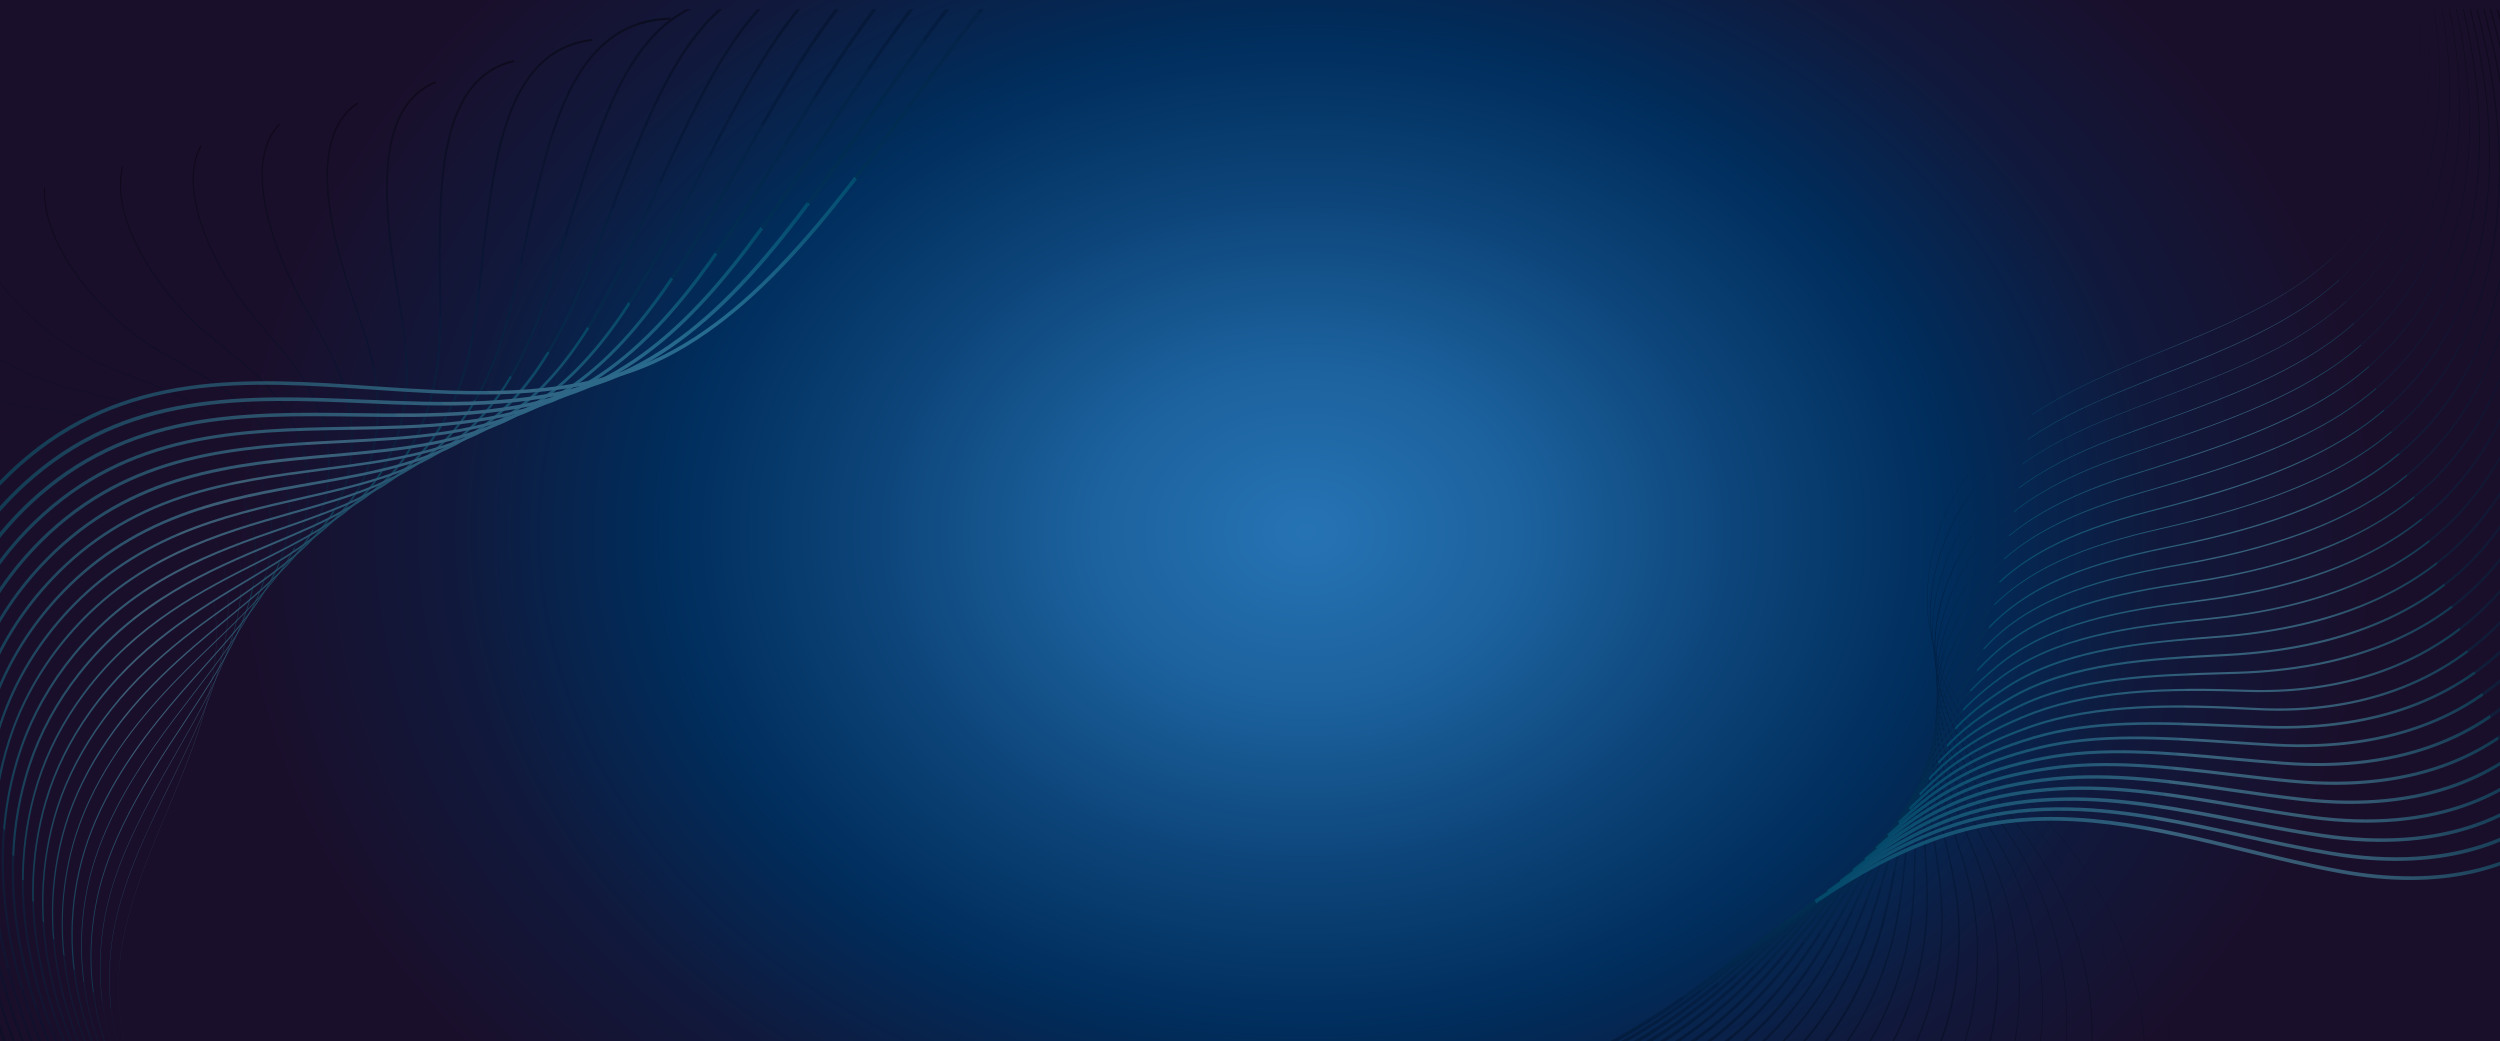 <svg viewBox="0 0 2000 833" version="1.1" xmlns:xlink="http://www.w3.org/1999/xlink" xmlns="http://www.w3.org/2000/svg">
  
  <defs>
    <style>
      .st0 {
        fill: none;
      }

      .st1 {
        fill: url(#linear-gradient2);
      }

      .st2 {
        fill: url(#linear-gradient1);
      }

      .st3 {
        fill: url(#linear-gradient9);
      }

      .st4 {
        fill: url(#linear-gradient3);
      }

      .st5 {
        fill: url(#linear-gradient6);
      }

      .st6 {
        fill: url(#linear-gradient8);
      }

      .st7 {
        fill: url(#linear-gradient7);
      }

      .st8 {
        fill: url(#linear-gradient5);
      }

      .st9 {
        fill: url(#linear-gradient4);
      }

      .st10 {
        fill: url(#linear-gradient31);
      }

      .st11 {
        fill: url(#linear-gradient30);
      }

      .st12 {
        fill: url(#linear-gradient38);
      }

      .st13 {
        fill: url(#linear-gradient32);
      }

      .st14 {
        fill: url(#linear-gradient39);
      }

      .st15 {
        fill: url(#linear-gradient34);
      }

      .st16 {
        fill: url(#linear-gradient37);
      }

      .st17 {
        fill: url(#linear-gradient35);
      }

      .st18 {
        fill: url(#linear-gradient33);
      }

      .st19 {
        fill: url(#linear-gradient36);
      }

      .st20 {
        fill: url(#linear-gradient40);
      }

      .st21 {
        fill: url(#linear-gradient41);
      }

      .st22 {
        fill: url(#linear-gradient42);
      }

      .st23 {
        fill: url(#linear-gradient46);
      }

      .st24 {
        fill: url(#linear-gradient48);
      }

      .st25 {
        fill: url(#linear-gradient43);
      }

      .st26 {
        fill: url(#linear-gradient44);
      }

      .st27 {
        fill: url(#linear-gradient47);
      }

      .st28 {
        fill: url(#linear-gradient45);
      }

      .st29 {
        fill: url(#linear-gradient49);
      }

      .st30 {
        fill: url(#linear-gradient50);
      }

      .st31 {
        fill: url(#linear-gradient28);
      }

      .st32 {
        fill: url(#linear-gradient29);
      }

      .st33 {
        fill: url(#linear-gradient18);
      }

      .st34 {
        fill: url(#linear-gradient13);
      }

      .st35 {
        fill: url(#linear-gradient12);
      }

      .st36 {
        fill: url(#linear-gradient15);
      }

      .st37 {
        fill: url(#linear-gradient16);
      }

      .st38 {
        fill: url(#linear-gradient11);
      }

      .st39 {
        fill: url(#linear-gradient10);
      }

      .st40 {
        fill: url(#linear-gradient17);
      }

      .st41 {
        fill: url(#linear-gradient14);
      }

      .st42 {
        fill: url(#linear-gradient19);
      }

      .st43 {
        fill: url(#linear-gradient23);
      }

      .st44 {
        fill: url(#linear-gradient22);
      }

      .st45 {
        fill: url(#linear-gradient24);
      }

      .st46 {
        fill: url(#linear-gradient25);
      }

      .st47 {
        fill: url(#linear-gradient21);
      }

      .st48 {
        fill: url(#linear-gradient20);
      }

      .st49 {
        fill: url(#linear-gradient27);
      }

      .st50 {
        fill: url(#linear-gradient26);
      }

      .st51 {
        fill: url(#radial-gradient);
      }

      .st52 {
        fill: url(#linear-gradient);
      }

      .st53 {
        isolation: isolate;
      }

      .st54 {
        mix-blend-mode: screen;
      }

      .st55 {
        opacity: .4;
      }

      .st56 {
        clip-path: url(#clippath);
      }
    </style>
    <radialGradient gradientUnits="userSpaceOnUse" gradientTransform="translate(93.8 237.4) scale(.9 .7)" r="951.2" fy="268.5" fx="1056.8" cy="268.5" cx="1056.8" id="radial-gradient">
      <stop stop-color="#2a7abc" offset="0"></stop>
      <stop stop-color="#2673b4" offset="0"></stop>
      <stop stop-color="#1c629e" offset=".2"></stop>
      <stop stop-color="#0d457a" offset=".4"></stop>
      <stop stop-color="#002d5c" offset=".6"></stop>
      <stop stop-color="#10193c" offset=".8"></stop>
      <stop stop-color="#1a0f2b" offset="1"></stop>
    </radialGradient>
    <clipPath id="clippath">
      <rect height="830.1" width="2050.9" y="7.3" x="-25.5" class="st0"></rect>
    </clipPath>
    <linearGradient gradientUnits="userSpaceOnUse" y2="234.8" x2="65.5" y1="1058.3" x1="65.5" id="linear-gradient">
      <stop stop-color="#000" offset="0"></stop>
      <stop stop-color="#011533" offset=".2"></stop>
      <stop stop-color="#011d3a" offset=".2"></stop>
      <stop stop-color="#01364f" offset=".3"></stop>
      <stop stop-color="#015d71" offset=".3"></stop>
      <stop stop-color="#027989" offset=".3"></stop>
      <stop stop-color="#5dc9de" offset=".5"></stop>
      <stop stop-color="#71d2e4" offset=".5"></stop>
      <stop stop-color="#5dc9de" offset=".6"></stop>
      <stop stop-color="#027989" offset=".7"></stop>
      <stop stop-color="#015d71" offset=".7"></stop>
      <stop stop-color="#01364f" offset=".7"></stop>
      <stop stop-color="#011d3a" offset=".8"></stop>
      <stop stop-color="#011533" offset=".8"></stop>
      <stop stop-color="#000" offset="1"></stop>
    </linearGradient>
    <linearGradient xlink:href="#linear-gradient" y2="229.3" x2="105.2" y1="1053.8" x1="75.7" id="linear-gradient1"></linearGradient>
    <linearGradient xlink:href="#linear-gradient" y2="222.2" x2="145" y1="1051" x1="85.7" id="linear-gradient2"></linearGradient>
    <linearGradient xlink:href="#linear-gradient" y2="213.5" x2="185.2" y1="1049.7" x1="95.3" id="linear-gradient3"></linearGradient>
    <linearGradient xlink:href="#linear-gradient" y2="203.5" x2="226" y1="1049.9" x1="104.3" id="linear-gradient4"></linearGradient>
    <linearGradient xlink:href="#linear-gradient" y2="192.1" x2="267.6" y1="1051.4" x1="112.6" id="linear-gradient5"></linearGradient>
    <linearGradient xlink:href="#linear-gradient" y2="179.4" x2="310.1" y1="1054.1" x1="119.9" id="linear-gradient6"></linearGradient>
    <linearGradient xlink:href="#linear-gradient" y2="165.4" x2="353.1" y1="1057.8" x1="125.3" id="linear-gradient7"></linearGradient>
    <linearGradient xlink:href="#linear-gradient" y2="148.4" x2="390.9" y1="1060.4" x1="123.1" id="linear-gradient8"></linearGradient>
    <linearGradient xlink:href="#linear-gradient" y2="125.6" x2="416.4" y1="1058.7" x1="105.9" id="linear-gradient9"></linearGradient>
    <linearGradient xlink:href="#linear-gradient" y2="101" x2="444.8" y1="1056.4" x1="88.4" id="linear-gradient10"></linearGradient>
    <linearGradient xlink:href="#linear-gradient" y2="75" x2="476.2" y1="1053.5" x1="70.9" id="linear-gradient11"></linearGradient>
    <linearGradient xlink:href="#linear-gradient" y2="48" x2="510.9" y1="1049.9" x1="53.3" id="linear-gradient12"></linearGradient>
    <linearGradient xlink:href="#linear-gradient" y2="20.3" x2="549" y1="1045.6" x1="35.8" id="linear-gradient13"></linearGradient>
    <linearGradient xlink:href="#linear-gradient" y2="-7.6" x2="590.6" y1="1040.6" x1="18.3" id="linear-gradient14"></linearGradient>
    <linearGradient xlink:href="#linear-gradient" y2="-35.4" x2="635.9" y1="1034.9" x1=".9" id="linear-gradient15"></linearGradient>
    <linearGradient xlink:href="#linear-gradient" y2="-62.5" x2="684.8" y1="1028.3" x1="-16.3" id="linear-gradient16"></linearGradient>
    <linearGradient xlink:href="#linear-gradient" y2="-88.6" x2="737.3" y1="1021.1" x1="-33.2" id="linear-gradient17"></linearGradient>
    <linearGradient xlink:href="#linear-gradient" y2="-113.2" x2="793.4" y1="1013" x1="-49.7" id="linear-gradient18"></linearGradient>
    <linearGradient xlink:href="#linear-gradient" y2="-135.9" x2="852.9" y1="1004.2" x1="-65.8" id="linear-gradient19"></linearGradient>
    <linearGradient xlink:href="#linear-gradient" y2="-156.3" x2="915.8" y1="994.7" x1="-81.5" id="linear-gradient20"></linearGradient>
    <linearGradient xlink:href="#linear-gradient" y2="-174" x2="981.8" y1="984.3" x1="-96.6" id="linear-gradient21"></linearGradient>
    <linearGradient xlink:href="#linear-gradient" y2="-188.5" x2="1050.8" y1="973.3" x1="-111" id="linear-gradient22"></linearGradient>
    <linearGradient xlink:href="#linear-gradient" y2="165.2" x2="2076" y1="503.3" x1="1490.4" id="linear-gradient23"></linearGradient>
    <linearGradient xlink:href="#linear-gradient" y2="163.4" x2="2078.4" y1="512.8" x1="1473.1" id="linear-gradient24"></linearGradient>
    <linearGradient xlink:href="#linear-gradient" y2="161.4" x2="2081" y1="522.3" x1="1455.9" id="linear-gradient25"></linearGradient>
    <linearGradient xlink:href="#linear-gradient" y2="159.4" x2="2083.7" y1="531.8" x1="1438.6" id="linear-gradient26"></linearGradient>
    <linearGradient xlink:href="#linear-gradient" y2="157.3" x2="2086.5" y1="541.3" x1="1421.3" id="linear-gradient27"></linearGradient>
    <linearGradient xlink:href="#linear-gradient" y2="155.2" x2="2089.3" y1="550.8" x1="1404.1" id="linear-gradient28"></linearGradient>
    <linearGradient xlink:href="#linear-gradient" y2="153.1" x2="2092.1" y1="560.3" x1="1386.8" id="linear-gradient29"></linearGradient>
    <linearGradient xlink:href="#linear-gradient" y2="151" x2="2094.9" y1="569.7" x1="1369.6" id="linear-gradient30"></linearGradient>
    <linearGradient xlink:href="#linear-gradient" y2="148.9" x2="2097.8" y1="579.2" x1="1352.4" id="linear-gradient31"></linearGradient>
    <linearGradient xlink:href="#linear-gradient" y2="146.8" x2="2100.6" y1="588.7" x1="1335.2" id="linear-gradient32"></linearGradient>
    <linearGradient xlink:href="#linear-gradient" y2="144.7" x2="2103.4" y1="598.1" x1="1318" id="linear-gradient33"></linearGradient>
    <linearGradient xlink:href="#linear-gradient" y2="142.7" x2="2106.3" y1="607.8" x1="1300.8" id="linear-gradient34"></linearGradient>
    <linearGradient xlink:href="#linear-gradient" y2="141.2" x2="2109.4" y1="617.9" x1="1283.8" id="linear-gradient35"></linearGradient>
    <linearGradient xlink:href="#linear-gradient" y2="140" x2="2112.8" y1="628.3" x1="1267" id="linear-gradient36"></linearGradient>
    <linearGradient xlink:href="#linear-gradient" y2="139.2" x2="2116.3" y1="639.1" x1="1250.4" id="linear-gradient37"></linearGradient>
    <linearGradient xlink:href="#linear-gradient" y2="138.6" x2="2120" y1="650.2" x1="1233.9" id="linear-gradient38"></linearGradient>
    <linearGradient xlink:href="#linear-gradient" y2="138.4" x2="2123.9" y1="661.6" x1="1217.7" id="linear-gradient39"></linearGradient>
    <linearGradient xlink:href="#linear-gradient" y2="138.4" x2="2128" y1="673.3" x1="1201.6" id="linear-gradient40"></linearGradient>
    <linearGradient xlink:href="#linear-gradient" y2="146" x2="2136.4" y1="692.5" x1="1189.9" id="linear-gradient41"></linearGradient>
    <linearGradient xlink:href="#linear-gradient" y2="157.7" x2="2147.1" y1="715.8" x1="1180.5" id="linear-gradient42"></linearGradient>
    <linearGradient xlink:href="#linear-gradient" y2="169.7" x2="2158.1" y1="739.4" x1="1171.3" id="linear-gradient43"></linearGradient>
    <linearGradient xlink:href="#linear-gradient" y2="181.7" x2="2169.1" y1="763" x1="1162.2" id="linear-gradient44"></linearGradient>
    <linearGradient xlink:href="#linear-gradient" y2="193.7" x2="2180" y1="786.6" x1="1153" id="linear-gradient45"></linearGradient>
    <linearGradient xlink:href="#linear-gradient" y2="205.7" x2="2191" y1="810.3" x1="1143.8" id="linear-gradient46"></linearGradient>
    <linearGradient xlink:href="#linear-gradient" y2="217.7" x2="2201.9" y1="833.9" x1="1134.7" id="linear-gradient47"></linearGradient>
    <linearGradient xlink:href="#linear-gradient" y2="229.8" x2="2212.9" y1="857.6" x1="1125.5" id="linear-gradient48"></linearGradient>
    <linearGradient xlink:href="#linear-gradient" y2="241.8" x2="2223.9" y1="881.2" x1="1116.4" id="linear-gradient49"></linearGradient>
    <linearGradient xlink:href="#linear-gradient" y2="253.8" x2="2234.8" y1="904.8" x1="1107.2" id="linear-gradient50"></linearGradient>
  </defs>
  <g class="st53">
    <g id="Layer_1">
      <rect height="848.4" width="2051" y="-1.9" x="-25.5" class="st51"></rect>
      <g class="st56">
        <g class="st55">
          <g class="st54">
            <path d="M408.6,1058.3c-18.3-4-36.6-8.7-54.4-14.1-19.4-5.8-38.3-12.5-56.2-19.7-40.7-16.4-76.2-35.8-105.5-57.7-33.8-25.2-59.2-53.7-75.6-84.6-9-17-15.3-34.9-18.8-53.3-3.7-19.5-4.4-40.1-2.1-61.2,2-17.9,6.7-37.3,14.3-59.6,6.8-19.9,15.3-40.1,23.5-59.6,14.9-35.6,30.3-72.3,36.5-108.8,3.3-19.6,3.7-37.6,1.3-54.9-1.3-9.4-3.5-18.7-6.6-27.6-3.2-9.4-7.4-18.7-12.5-27.8-5.4-9.5-11.5-18.1-18.1-25.7-6.3-7.2-13.4-13.7-21-19.3-14-10.3-29.9-17.7-48.8-22.8-15.7-4.3-33.9-6.9-55.4-8.1-19.2-1.1-39.4-.9-58.8-.7h-4.2c-.7,0-1.5,0-2.2,0-20.9,0-42.1-2.5-63-7.3-22-5.1-43-12.7-62.7-22.5-42.1-21.1-75.3-51.7-95.9-88.3h.1c20.6,36.5,53.7,67.1,95.8,88.2,19.6,9.9,40.7,17.4,62.7,22.5,21.7,5,43.6,7.5,65.2,7.3h4.2c19.5-.2,39.6-.4,58.8.7,21.5,1.2,39.7,3.8,55.4,8.1,18.9,5.1,34.9,12.6,48.8,22.9,7.6,5.6,14.6,12,21,19.3,6.7,7.6,12.8,16.2,18.2,25.7,5.1,9,9.3,18.4,12.5,27.8,3,9,5.3,18.3,6.6,27.6,2.4,17.3,2,35.3-1.3,54.9-6.1,36.5-21.5,73.2-36.5,108.8-8.2,19.5-16.7,39.7-23.5,59.6-7.6,22.3-12.3,41.7-14.3,59.6-2.4,21-1.7,41.6,2.1,61.1,3.5,18.4,9.9,36.3,18.8,53.3,16.3,30.9,41.8,59.3,75.6,84.6,73.2,54.6,166.8,80.7,216,91.5h0Z" class="st52"></path>
            <path d="M395.9,1065.3c-37.6-10.1-75.5-23.8-109.6-39.6-40.3-18.7-75.5-40.3-104.5-64.2-33.4-27.5-58.3-57.9-74.1-90.2-17.8-36.6-24-76.3-18.3-117.7,2.6-18.9,8.2-39.3,17.1-62.2,8.9-22.5,19.7-44.6,30.2-66,33.4-68,65-132.2,31.3-201.8-8.8-18.2-19.8-32.8-33.6-44.6-12.3-10.5-26.5-18.5-43.4-24.5-31.5-11.1-68.1-13.2-103.4-15.3l-4.6-.3c-39.4-2.4-80.4-14.9-115.4-35.4-37.7-22.1-66.3-51.7-82.6-85.6h.2c16.3,33.8,44.8,63.3,82.5,85.4,35,20.5,76,33.1,115.3,35.4l4.6.3c35.4,2.1,71.9,4.3,103.5,15.4,17,6,31.2,14,43.5,24.5,13.8,11.8,24.8,26.4,33.6,44.7,8.1,16.8,12.7,33.6,14,51.4,1.2,16-.3,32.4-4.5,50.3-7.9,33.3-23.9,65.8-40.8,100.3-10.5,21.4-21.4,43.5-30.2,66-8.9,22.9-14.5,43.2-17.1,62.1-5.6,41.4.5,81,18.3,117.6,15.7,32.3,40.6,62.7,74,90.1,29,23.8,64.1,45.4,104.4,64.1,34.1,15.8,72,29.5,109.6,39.6v.2Z" class="st2"></path>
            <path d="M383.1,1072.3c-37.1-11.9-74.7-27.5-108.6-45.4-40-21-74.8-44.8-103.5-70.6-33-29.8-57.4-62-72.5-95.8-17.1-38.3-22.4-79-15.8-121,3.2-20,9.5-40.7,19.4-63.3,11.5-26.3,25.6-51.1,39.3-75,17.9-31.3,34.7-60.8,44-90.8,10.5-33.7,9.9-63.1-1.8-92.6-7-17.7-16.2-32.1-28-44.1-10.5-10.7-23-19.2-38-26-27.9-12.7-60.8-17.3-92.5-21.8l-5.3-.7c-35.4-5.1-72-19.6-103-41.1-33.3-23-57.3-51.7-69.4-82.8h.4c12,31,35.9,59.5,69.2,82.5,31,21.4,67.5,36,102.8,41l5.3.7c31.8,4.5,64.7,9.2,92.6,21.9,15.1,6.8,27.5,15.4,38.1,26.1,11.9,12.1,21.1,26.5,28.1,44.3,11.7,29.6,12.3,59.1,1.8,92.8-9.3,30-26.2,59.6-44.1,90.9-13.7,23.9-27.8,48.7-39.3,75-9.9,22.6-16.2,43.3-19.3,63.2-6.6,41.9-1.4,82.5,15.7,120.8,15.1,33.8,39.5,66,72.4,95.7,28.6,25.8,63.4,49.5,103.4,70.6,33.9,17.8,71.5,33.5,108.6,45.4v.4Z" class="st1"></path>
            <path d="M370.3,1079.3c-36.7-13.6-73.9-31.3-107.6-51.2-39.7-23.4-74.2-49.3-102.4-77.1-32.6-32-56.5-66.2-71-101.5-16.4-40-20.9-81.8-13.2-124.3,3.7-20.8,10.8-41.8,21.6-64.4,14.5-30.3,32.3-57.2,49.6-83.3,18.6-28.1,36.2-54.6,46.8-81.6,11.8-30.1,13.5-56.8,5.1-84.2-5.2-17.1-12.5-31.3-22.4-43.6-8.8-10.9-19.5-19.9-32.5-27.5-24.3-14.2-53.4-21.3-81.6-28.3-2-.5-4-1-6-1.5-31.5-7.8-63.7-24.4-90.6-46.7-13.8-11.5-25.6-24-35-37.2-10-14-17.1-28.5-21-43h.5c3.9,14.3,11,28.7,20.9,42.7,9.4,13.1,21.1,25.6,35,37.1,26.8,22.3,58.9,38.9,90.4,46.6,2,.5,4,1,6,1.5,56.6,13.9,115.2,28.3,136.9,99.7,8.4,27.5,6.7,54.4-5.1,84.6-10.6,27-28.2,53.5-46.8,81.7-17.3,26-35.1,53-49.6,83.2-10.8,22.6-17.9,43.6-21.6,64.3-7.6,42.3-3.2,84,13.2,124,14.5,35.2,38.3,69.3,70.9,101.3,28.2,27.8,62.7,53.7,102.3,77,33.7,19.8,70.9,37.5,107.6,51.2l-.2.5Z" class="st4"></path>
            <path d="M357.6,1086.3c-36.3-15.4-73.2-35.2-106.6-57-39.4-25.7-73.5-53.8-101.4-83.6-32.2-34.3-55.5-70.3-69.4-107.1-15.8-41.7-19.4-84.6-10.7-127.5,4.3-21.2,12.3-43.3,23.9-65.6,17.9-34.3,39.9-63,61.2-90.7,38.6-50.2,71.8-93.5,60.4-149-14.1-68.3-65.1-87.6-114.5-106.3-2.3-.9-4.6-1.7-6.9-2.6-27.4-10.4-55.9-29.5-78.2-52.4-24.2-24.8-39.4-52.3-42.7-77.4h.6c3.3,24.9,18.4,52.3,42.5,77,22.2,22.8,50.6,41.8,78,52.2,2.3.9,4.6,1.7,6.9,2.6,49.5,18.7,100.6,38.1,114.8,106.7,11.5,55.8-21.8,99.2-60.5,149.5-21.3,27.7-43.3,56.3-61.1,90.6-11.6,22.2-19.6,44.2-23.9,65.4-8.6,42.8-5,85.6,10.7,127.2,13.9,36.6,37.2,72.6,69.3,106.9,27.9,29.7,61.9,57.8,101.3,83.5,33.5,21.8,70.3,41.5,106.5,57l-.2.6Z" class="st9"></path>
            <path d="M344.8,1093.3c-35.9-17.2-72.4-39-105.6-62.8-39.1-28.1-72.8-58.3-100.3-90-31.8-36.6-54.6-74.5-67.9-112.7-15.1-43.4-17.9-87.4-8.2-130.8,4.9-22,13.7-44.4,26.2-66.7,21.5-38.4,49.3-69.5,73.7-96.9,39.3-44,73.2-82.1,67.8-133.5-6.8-65.2-50.3-89.3-92.4-112.6-2.6-1.4-5.2-2.9-7.8-4.3-47.3-26.5-97.1-84.8-95.1-132.8h.8c-1.9,47.7,47.7,105.7,94.8,132.1,2.6,1.4,5.2,2.9,7.8,4.3,42.2,23.4,85.9,47.6,92.8,113.2,5.4,51.7-28.6,89.9-68,134.1-24.4,27.4-52.1,58.5-73.6,96.8-12.5,22.2-21.3,44.6-26.1,66.5-9.6,43.2-6.8,87.1,8.2,130.4,13.2,38.1,36,75.9,67.7,112.4,72.3,83.3,167.9,134.5,205.7,152.7l-.3.7Z" class="st8"></path>
            <path d="M332,1100.3c-37.5-20.1-132.5-76.6-203.9-165.1-31.3-38.9-53.7-78.7-66.3-118.3-14.4-45.1-16.3-90.2-5.7-134,5.5-22.7,15-45.5,28.5-67.8,25.4-42.3,58.1-73.9,87-101.7,20-19.2,38.8-37.4,52.4-56.5,15-21.1,22.1-41.1,22.1-63,0-27.6-7.2-51.1-22.4-72-13.4-18.4-31.1-32.6-48.2-46.3-2.8-2.2-5.6-4.5-8.4-6.8-20.3-16.5-40.3-40.3-53.5-63.7-19.5-34.8-19.4-58.3-15.9-72l.9.2c-3.5,13.5-3.6,36.8,15.8,71.3,13.1,23.3,33,47.1,53.2,63.5,2.8,2.3,5.6,4.5,8.4,6.8,17.2,13.7,34.9,27.9,48.4,46.4,15.2,21,22.6,44.7,22.5,72.5-.1,48.1-34.7,81.4-74.8,120.1-28.8,27.8-61.4,59.2-86.8,101.5-13.4,22.2-22.9,45-28.4,67.5-10.5,43.7-8.6,88.6,5.7,133.6,12.6,39.5,34.9,79.2,66.2,118,71.3,88.5,166.1,144.8,203.6,164.9l-.4.8Z" class="st5"></path>
            <path d="M319.3,1107.3c-37.2-22.1-131.4-83.7-201.8-177.4-30.9-41.2-52.7-82.9-64.8-123.9-13.7-46.8-14.8-92.9-3.3-137.3,6.1-23.3,16.4-46.5,30.7-68.9,29.5-46.1,67.3-77.3,100.7-104.8,40.6-33.5,75.7-62.5,80.8-106.9,3-25.9-.9-49.3-12-71.5-9.8-19.6-23.7-35.8-37.2-51.5-2.8-3.3-5.8-6.7-8.6-10-17.3-20.6-32.3-46-41.1-69.5-7.5-20-13.9-48.2-2.4-69.2l.9.5c-11.4,20.7-4.9,48.6,2.4,68.4,8.8,23.4,23.7,48.7,40.9,69.2,2.8,3.3,5.7,6.7,8.6,10,13.5,15.7,27.5,32,37.4,51.7,11.2,22.4,15.1,46,12.1,72.1-5.2,44.9-40.4,73.9-81.2,107.6-33.3,27.5-71,58.6-100.4,104.6-14.3,22.3-24.6,45.4-30.6,68.6-11.5,44.2-10.4,90.2,3.3,136.7,12,40.9,33.7,82.5,64.6,123.6,70.2,93.5,164.3,155,201.5,177.1l-.5.9Z" class="st7"></path>
            <path d="M306.5,1114.2c-34.8-22.8-70.3-50.5-102.6-80.3-38.1-35.1-70.8-72-97.1-109.4-30.5-43.5-51.8-87-63.2-129.5-13-48.4-13.3-95.7-.8-140.6,6.7-24,17.8-47.6,33-70,33.6-49.6,76.6-79.8,114.5-106.5,41.4-29.2,77.2-54.3,87-96,5.7-24.3,5-47.5-2.1-70.9-6.3-20.6-16.7-38.8-26.7-56.3-2.8-4.8-5.4-9.4-7.9-14-8.1-14.8-22.6-44.3-28.7-75.3-5.9-30-2.2-52.3,11.1-66.3l.8.8c-13,13.7-16.7,35.7-10.8,65.3,6.1,30.9,20.5,60.3,28.6,75,2.5,4.6,5.1,9.2,7.9,14,10,17.6,20.4,35.8,26.8,56.5,7.2,23.6,7.9,47,2.2,71.5-9.9,42.1-45.8,67.4-87.5,96.7-37.8,26.6-80.7,56.8-114.2,106.2-15.1,22.4-26.2,45.8-32.9,69.7-12.4,44.6-12.2,91.7.8,139.9,11.4,42.3,32.6,85.8,63,129.2,26.2,37.4,58.8,74.1,96.9,109.2,32.2,29.7,67.6,57.4,102.4,80.1l-.6,1Z" class="st6"></path>
            <path d="M293.7,1121.2c-34.5-24.6-69.6-54.4-101.5-86.1-37.8-37.5-70.1-76.5-96-115.9-30.1-45.8-50.8-91.2-61.6-135.1-12.4-50.1-11.8-98.5,1.6-143.8,7.3-24.7,19.2-48.6,35.3-71.2,37.7-52.8,85.8-81.5,128.2-106.8,42.4-25.3,79.1-47.2,93.3-86.4,8.2-22.7,10.6-45.7,7.2-70.1-3-21.6-9.9-41.5-16.5-60.8-2.2-6.3-4.3-12.3-6.2-18.4-10.1-31.6-15.6-58.9-16.3-81.2-.9-30.8,7.4-52.1,24.6-63.4l.7,1.1c-16.8,11-24.9,31.9-24,62.3.7,22.2,6.1,49.4,16.2,80.9,1.9,6,4,12,6.2,18.4,6.7,19.3,13.6,39.3,16.6,61,3.4,24.7,1,47.8-7.3,70.7-14.3,39.6-51.2,61.6-93.8,87.1-42.3,25.3-90.2,53.9-127.8,106.4-16,22.4-27.8,46.2-35.1,70.8-13.4,45.1-13.9,93.2-1.6,143.2,10.8,43.8,31.5,89.1,61.5,134.7,25.8,39.3,58,78.2,95.8,115.7,31.9,31.6,66.9,61.3,101.4,85.9l-.7,1Z" class="st3"></path>
            <path d="M280.9,1128.2c-34.2-26.5-68.9-58.3-100.5-91.9-37.5-39.9-69.4-81.1-94.9-122.3-29.6-48.1-49.8-95.4-60.1-140.7-11.7-51.8-10.3-101.3,4-147.1,7.9-25.3,20.6-49.7,37.6-72.3,41.8-55.7,94.9-82.4,141.7-106,43.7-22,81.4-41,99.8-78,10.6-21.4,15.9-44.1,16.1-69.6.2-22.5-3.4-44.2-6.9-65.1-1.3-7.8-2.5-15.2-3.6-22.7-3.9-27.4-7.3-59.3-3.8-87.1,1.9-14.8,5.7-27.2,11.3-36.9,6.4-11,15.4-19,26.7-23.5l.5,1.3c-11,4.5-19.8,12.2-26,22.9-5.5,9.5-9.3,21.7-11.1,36.3-3.5,27.7,0,59.3,3.8,86.7,1,7.4,2.3,14.8,3.6,22.7,3.5,21,7.1,42.8,6.9,65.4-.2,25.7-5.5,48.6-16.2,70.2-18.6,37.4-56.5,56.5-100.4,78.6-46.7,23.5-99.6,50.1-141.2,105.5-16.9,22.5-29.5,46.7-37.4,71.9-14.3,45.5-15.6,94.8-4,146.4,10.2,45.2,30.3,92.4,59.9,140.3,25.4,41.2,57.2,82.3,94.7,122.1,31.5,33.5,66.2,65.2,100.3,91.7l-.9,1.1Z" class="st39"></path>
            <path d="M268.1,1135.2c-33.9-28.5-68.3-62.2-99.5-97.7-37.2-42.3-68.8-85.7-93.8-128.8-29.2-50.4-48.9-99.6-58.5-146.4-11-53.5-8.8-104.1,6.4-150.4,8.6-26,22-50.7,39.9-73.4,45.8-58.3,103.8-82.7,154.9-104.2,45.2-19,84.2-35.4,106.6-70.5,12.9-20.2,21-42.9,24.7-69.4,3.3-23.5,2.8-46.9,2.4-69.6-.2-9.2-.4-17.8-.3-26.5.2-31.7,1.1-65,8.8-92.9,9-32.6,25.8-51.4,51.4-57.4l.4,1.5c-24.9,5.9-41.4,24.3-50.2,56.3-7.7,27.7-8.5,60.9-8.8,92.5,0,8.7.1,17.3.3,26.5.4,22.7.9,46.3-2.4,69.8-3.7,26.7-11.9,49.6-24.9,70-22.6,35.5-61.9,52-107.2,71.1-51,21.4-108.8,45.8-154.3,103.7-17.8,22.6-31.1,47.1-39.6,72.9-15.2,46-17.3,96.3-6.4,149.6,9.6,46.6,29.2,95.7,58.3,145.9,25,43,56.4,86.3,93.6,128.6,31.1,35.4,65.4,69.1,99.3,97.5l-1,1.2Z" class="st38"></path>
            <path d="M255.3,1142.2c-33.6-30.4-67.6-66.2-98.4-103.5-36.9-44.7-68.1-90.2-92.6-135.2-28.8-52.7-47.9-103.8-56.9-152-10.3-55.2-7.4-106.9,8.8-153.6,9.2-26.6,23.4-51.7,42.1-74.5,49.7-60.6,112.5-82.5,167.9-101.7,23.1-8,44.8-15.6,64.2-25.4,21.7-10.9,37.4-23.1,49.4-38.3,34.1-43.1,39.4-94.4,44.6-144.1,1.1-10.2,2.1-19.9,3.3-29.6,4-30.7,8.9-69,21.4-98.7,13.9-33.2,35.1-51.1,64.7-54.5l.2,1.6c-28.9,3.3-49.7,20.8-63.3,53.5-12.4,29.6-17.3,67.7-21.3,98.3-1.3,9.7-2.3,19.3-3.3,29.6-5.2,49.9-10.5,101.5-44.9,144.9-12.2,15.4-28.1,27.7-50,38.7-19.5,9.8-41.3,17.4-64.4,25.5-55.2,19.2-117.7,40.9-167.1,101.2-18.6,22.7-32.7,47.6-41.9,74-16.1,46.5-19.1,97.9-8.8,152.8,9,48,28.1,99,56.7,151.5,24.5,44.9,55.6,90.3,92.5,135,30.7,37.2,64.7,73,98.2,103.3l-1.1,1.2Z" class="st35"></path>
            <path d="M242.5,1149.1c-35.8-34.8-126-128.9-188.9-251-28.3-55-46.9-108-55.3-157.6-9.7-56.9-5.9-109.7,11.2-156.9,9.9-27.2,24.8-52.7,44.4-75.7,23.9-28,52.7-49.8,87.8-66.5,30.9-14.7,62.3-23.6,92.7-32.2,46.7-13.2,90.9-25.8,121.1-57.4,39.4-41.3,51-96.5,62.1-149.9,2.2-10.5,4.5-21.4,6.9-31.9,8.1-34.9,17.4-74.4,34-104.5,18.7-33.9,44.2-50.7,77.9-51.5v1.8c-33,.8-58,17.3-76.4,50.6-16.5,29.9-25.7,69.3-33.8,104-2.4,10.4-4.7,21.3-6.9,31.8-11.2,53.6-22.8,109.1-62.6,150.8-30.5,32-74.9,44.6-121.9,57.9-30.3,8.6-61.7,17.5-92.5,32.1-34.9,16.6-63.4,38.2-87.2,66.1-19.5,22.8-34.3,48.1-44.1,75.1C-5.8,631.2-9.5,683.7,0,740.3c8.4,49.4,26.9,102.2,55.2,157.1,62.7,121.8,152.7,215.8,188.5,250.5l-1.2,1.3Z" class="st34"></path>
            <path d="M229.8,1156.1c-35.6-37-125.2-136.9-186.7-263.2-27.9-57.3-46-112.2-53.8-163.2-9-58.6-4.4-112.5,13.6-160.2,10.5-27.9,26.2-53.7,46.7-76.8,25.6-28.9,56.3-50.6,93.7-66.4,32.9-13.9,66.6-21.5,99.2-28.9,48.7-11,94.8-21.4,128.8-51.5,45-39.9,62.8-99.2,79.9-156.5,3.3-11,6.7-22.4,10.2-33.4,12-37.2,25.6-79.3,46.6-110.3,23.5-34.6,53.3-50.5,91.2-48.6v1.9c-20-1-37.2,2.9-52.7,11.8-13.8,7.9-25.8,19.7-36.9,35.9-20.9,30.7-34.4,72.7-46.4,109.8-3.5,10.9-6.9,22.3-10.2,33.3-17.2,57.6-35.1,117.2-80.5,157.4-34.4,30.4-80.6,40.9-129.6,52-32.5,7.4-66.1,15-98.9,28.8-37.1,15.7-67.5,37.2-93,65.9-20.3,22.9-35.9,48.6-46.4,76.2-17.9,47.4-22.5,101-13.5,159.2,7.8,50.8,25.8,105.5,53.6,162.6,61.4,126.1,150.8,225.8,186.3,262.7l-1.4,1.3Z" class="st41"></path>
            <path d="M217,1163c-35.5-39.3-124.4-144.9-184.5-275.5-27.4-59.6-45-116.4-52.2-168.8-8.3-60.3-2.9-115.3,16-163.5,11.2-28.5,27.7-54.7,49-77.9,27.3-29.7,59.8-51.3,99.4-66.2,34.9-13.1,70.8-19.4,105.5-25.4,50.9-8.9,99-17.3,136.7-46,50.8-38.6,74.8-102.2,98.1-163.7,4.3-11.3,8.7-23,13.2-34.2,15.7-39.3,33.5-83.9,59.2-116,13.5-16.8,27.9-28.8,44-36.4,17.9-8.5,38.2-11.6,60.4-9.3l-.2,2c-22.1-2.4-41.5.6-59.3,9.1-15.9,7.5-30,19.3-43.3,35.9-25.5,31.9-43.3,76.3-58.9,115.5-4.5,11.2-8.9,22.9-13.2,34.2-23.4,61.8-47.5,125.7-98.8,164.7-38.2,29-86.5,37.4-137.6,46.4-34.6,6.1-70.4,12.3-105.2,25.3-39.3,14.7-71.5,36.2-98.6,65.6-21.2,23-37.5,49-48.6,77.3-18.8,47.9-24.1,102.5-15.9,162.5,7.2,52.2,24.7,108.8,52,168.2,60,130.3,148.8,235.7,184.1,275l-1.5,1.4Z" class="st36"></path>
            <path d="M204.2,1170c-35.3-41.7-123.6-153.1-182.3-287.7-27-61.9-44-120.6-50.6-174.4-7.6-62-1.4-118.1,18.4-166.8,11.8-29.1,29.1-55.7,51.3-79,28.9-30.4,63.2-51.9,105-65.7,36.9-12.2,75-17.1,111.8-21.9,53.2-6.9,103.5-13.4,145-40.7,56.8-37.3,87.2-105.5,116.7-171.4,5.1-11.4,10.4-23.3,15.7-34.7,22.5-48.3,43.5-90.9,71.8-121.7,15.8-17.2,32.3-29.1,50.6-36.4,20.2-8,42.8-10.2,67.1-6.5l-.3,2.1c-24.3-3.7-45.9-1.7-66,6.3-17.9,7.1-34.2,18.9-49.8,35.8-28.1,30.6-49,73-71.4,121.2-5.3,11.4-10.6,23.2-15.7,34.7-29.6,66.2-60.2,134.7-117.5,172.3-41.9,27.6-92.4,34.1-145.9,41-36.7,4.8-74.7,9.7-111.4,21.8-41.4,13.7-75.4,35-104.1,65.2-22,23.2-39.1,49.5-50.8,78.4-19.7,48.4-25.8,104.1-18.2,165.7,6.6,53.6,23.6,112.1,50.5,173.8,58.5,134.3,146.7,245.6,182,287.2l-1.7,1.4Z" class="st37"></path>
            <path d="M191.4,1177c-22.6-28.3-57.1-74.3-93.1-132.5-35.3-57-64.6-113.3-87-167.5-26.5-64.2-43-124.8-49-180-6.9-63.7,0-120.9,20.8-170.1,12.5-29.7,30.5-56.7,53.6-80.1,68.1-69.4,149.5-76.6,228.3-83.5,55.6-4.9,108.2-9.5,153.5-35.5,62.9-36.2,99.9-109,135.7-179.4,5.8-11.5,11.9-23.4,17.9-34.8,25.7-48.9,51.5-95.4,84.4-127.4,18.1-17.6,36.8-29.5,57.1-36.3,22.8-7.7,46.9-8.9,73.8-3.6l-.4,2.2c-26.5-5.1-50.3-4-72.7,3.6-20,6.7-38.4,18.5-56.3,35.8-32.7,31.8-58.4,78.2-84,126.9-6,11.4-12,23.3-17.9,34.8-35.9,70.7-73.1,143.8-136.6,180.3-45.7,26.3-98.5,30.9-154.4,35.8-78.4,6.9-159.4,14.1-226.9,82.8-22.8,23.3-40.7,50-53.1,79.4-20.6,48.8-27.5,105.7-20.6,169,6,55,22.4,115.3,48.9,179.4,22.3,54,51.5,110.2,86.8,167.1,36,58,70.4,104,93,132.3l-1.8,1.4Z" class="st40"></path>
            <path d="M178.6,1183.9c-22.4-29.9-56.6-78.1-92.1-138.3-35-59.5-63.9-118-85.8-173.9-26.1-66.5-42-129-47.5-185.6-6.3-65.4,1.5-123.7,23.1-173.4,13.2-30.3,32-57.6,55.9-81.3,71.5-70.7,157-75,239.7-79.2,58.2-3,113.2-5.8,162.2-30.5,69.2-35,112.8-112.6,155-187.6,6.4-11.5,13.1-23.3,19.7-34.8,29.6-51.2,59.3-99.9,97-133.1,20.3-18,41.2-29.8,63.7-36.3,25.1-7.2,51.4-7.5,80.6-.8l-.5,2.4c-28.7-6.5-54.7-6.3-79.3.8-22.1,6.3-42.6,18-62.7,35.7-37.5,33-67,81.5-96.5,132.5-6.6,11.4-13.3,23.3-19.7,34.7-42.4,75.3-86.2,153.2-156,188.5-49.5,25-104.7,27.8-163.1,30.8-82.2,4.2-167.3,8.5-238.1,78.5-23.7,23.4-42.3,50.5-55.3,80.5-21.4,49.3-29.1,107.2-22.9,172.2,5.4,56.4,21.3,118.6,47.3,184.9,21.9,55.8,50.7,114.2,85.6,173.5,35.4,60.1,69.5,108.2,91.9,138l-1.9,1.5Z" class="st33"></path>
            <path d="M165.8,1190.9c-22.3-31.4-56.2-81.9-91-144.1-34.7-62-63.2-122.6-84.7-180.3-25.6-68.9-41.1-133.2-45.9-191.2-5.6-67.1,3-126.5,25.5-176.7,13.8-30.7,33.3-58.5,58.1-82.4,74.9-71.7,164.3-73.3,250.8-74.8,29.2-.5,59.4-1,88.2-4.4,32.1-3.7,59.3-10.7,82.9-21.3,33.9-15.1,65.6-41.4,97.1-80.3,28.1-34.7,53.2-75.8,77.5-115.6,7-11.4,14.1-23.2,21.3-34.6,32.1-51.3,67-104.4,109.6-138.8,22.6-18.3,45.6-30.2,70.2-36.2,27.4-6.7,55.9-6.1,87.3,2l-.6,2.5c-30.9-7.9-59.1-8.6-86-2-24.2,5.9-46.9,17.6-69.2,35.7-42.3,34.2-77,87.1-109,138.2-7.1,11.4-14.3,23.2-21.3,34.5-24.3,39.8-49.5,81-77.7,115.9-31.7,39.2-63.8,65.7-98,81-23.9,10.7-51.3,17.7-83.7,21.5-28.9,3.4-59.2,3.9-88.4,4.4-42.8.7-87.1,1.5-129.3,11-22.7,5.1-42.9,12.2-61.8,21.8-21.2,10.7-40.2,24.3-58,41.3-24.6,23.7-43.9,51.2-57.6,81.6-22.3,49.8-30.8,108.8-25.3,175.5,4.8,57.8,20.2,121.9,45.7,190.5,21.4,57.6,49.8,118.1,84.5,180,34.8,62.1,68.6,112.5,90.8,143.8l-2.1,1.5Z" class="st42"></path>
            <path d="M153,1197.8c-42.9-63.8-122.4-192.4-173.3-336.5-25.1-71.2-40-137.4-44.3-196.8-4.9-68.8,4.4-129.4,27.6-180.1,14.6-31.5,34.9-59.6,60.4-83.5,18.8-17.5,38.8-31.2,61.1-41.9,19.9-9.5,41.1-16.4,65-21.1,44.2-8.6,90.7-8,135.7-7.4,30.5.4,62,.8,92.3-1.7,33.9-2.8,62.6-9,88-19.1,36.8-14.6,71.8-41.5,106.9-82.2,31.4-36.3,59.9-79.9,87.5-122,7.4-11.3,15-23,22.6-34.3,35.7-53.6,74.6-108.8,122.1-144.5,24.9-18.7,50-30.5,76.7-36.2,29.7-6.2,60.4-4.7,94,4.8l-.7,2.6c-33.1-9.3-63.5-10.9-92.7-4.7-26.3,5.5-51.1,17.2-75.7,35.7-47.2,35.4-85.9,90.5-121.5,143.9-7.6,11.3-15.2,23-22.6,34.3-27.6,42.2-56.2,85.9-87.7,122.3-17,19.7-33.4,35.7-50.2,48.9-18.9,14.9-37.8,26-57.7,34-57.1,22.7-120.2,21.8-181.3,21-44.8-.6-91.2-1.2-135.1,7.3-23.6,4.6-44.7,11.4-64.3,20.9-22.1,10.6-41.8,24.2-60.4,41.5-25.2,23.7-45.4,51.5-59.8,82.7-23.1,50.3-32.3,110.5-27.4,178.8,4.2,59.2,19.1,125.2,44.1,196.1,50.8,143.8,130.2,272.2,173,335.9l-2.2,1.5Z" class="st48"></path>
            <path d="M140.2,1204.8c-42.7-67.1-121.7-201.5-171.1-348.8-24.7-73.5-39.1-141.6-42.7-202.4-4.2-70.5,5.9-132.1,30.1-183.4,15.2-32.1,36.3-60.6,62.7-84.6,19.6-17.8,40.3-31.6,63.5-42.1,20.6-9.4,42.7-16,67.5-20.1,46-7.7,94.5-5.7,141.4-3.7,63.5,2.7,129.2,5.4,189.6-15.9,21.3-7.5,41.7-18.6,62.2-33.8,18.3-13.5,36.3-30.1,55-50.6,34.8-38.1,66.8-84.3,97.8-129,7.6-10.9,15.4-22.3,23.2-33.3,18.5-26.2,40.6-56.7,63.9-83.7,24.4-28.4,47.6-50.2,70.9-66.5,27.2-19.1,54.4-30.9,83.2-36.1,32-5.8,64.9-3.3,100.7,7.6l-.8,2.7c-35.3-10.7-67.9-13.2-99.4-7.5-28.4,5.1-55.3,16.8-82.1,35.7-23.1,16.2-46.1,37.8-70.3,66-23.2,27-45.2,57.3-63.7,83.5-7.7,11-15.6,22.3-23.2,33.3-31,44.8-63.1,91.1-98,129.3-18.8,20.6-37,37.3-55.4,50.9-20.7,15.4-41.3,26.5-62.9,34.2-60.9,21.5-126.9,18.8-190.7,16.1-46.8-2-95.2-4-140.9,3.7-24.5,4.1-46.4,10.6-66.8,19.9-22.9,10.4-43.4,24-62.8,41.6-26.1,23.8-47,52-62.1,83.8-24,50.8-34,112-29.8,182,3.6,60.6,18,128.4,42.6,201.7,49.4,146.9,128.2,281.2,170.8,348.1l-2.4,1.5Z" class="st47"></path>
            <path d="M127.4,1211.7c-50.8-84.2-142.6-250.8-186.3-421.1-22.5-87.7-29.5-165.9-20.8-232.6,4.9-37.5,14.9-71.9,29.7-102.3,15.9-32.6,37.7-61.3,64.8-85.4,20.3-18,41.9-31.9,65.9-42.2,21.4-9.3,44.3-15.5,70-19.2,47.7-6.8,98.2-3.4,147.1,0,66.3,4.5,134.9,9.2,199.1-11.1,22.9-7.2,44.8-18.2,67-33.7,19.8-13.8,39.4-30.9,59.8-52.2,38.1-39.6,73.5-88.1,107.7-135,48.6-66.6,98.8-135.4,157.2-179.3,31.5-23.6,62.9-38.4,95.8-45,17.9-3.6,36.4-4.7,55.2-3.4,19.7,1.4,40.2,5.5,61.1,12.2l-.9,2.8c-40.8-13.2-78.3-16-114.8-8.7-32.5,6.5-63.5,21.1-94.6,44.4-58.1,43.6-108.1,112.2-156.6,178.6-34.3,47-69.7,95.6-107.9,135.4-20.6,21.4-40.3,38.6-60.3,52.5-22.4,15.7-44.6,26.8-67.8,34.1-64.8,20.4-133.6,15.7-200.2,11.2-48.7-3.3-99.1-6.8-146.5,0-25.4,3.6-48.1,9.9-69.2,19-23.7,10.3-45,23.9-65.1,41.7-26.9,23.9-48.5,52.3-64.2,84.5-14.7,30.1-24.6,64.2-29.4,101.4-8.7,66.3-1.7,144.1,20.7,231.4,43.6,170,135.3,336.3,186,420.3l-2.5,1.5Z" class="st44"></path>
          </g>
          <g class="st54">
            <path d="M1729.8,917.9h-.1c12.4-44.2,10.3-93.4-5.8-142.3-7.5-22.8-18-44.9-31-65.8-12.9-20.6-27.9-39.5-44.8-56l-3.2-3.2c-15.2-14.9-30.9-30.4-44.9-46-15.7-17.6-27.7-33.6-36.6-49.1-10.6-18.5-17.2-36.7-20.1-55.4-1.6-10.2-2-20.6-1.3-31.1.7-11,2.7-22.4,5.9-33.9,3-10.9,7-21.4,11.8-31.2,4.6-9.3,10-18.2,16.3-26.5,11.5-15.3,25.7-28.8,43.4-41.5,32.9-23.4,73.3-39.9,112.3-55.9,21.4-8.8,43.6-17.8,64.2-27.9,23.1-11.3,41.8-22.8,57.1-35,18.1-14.4,33.5-30.9,45.6-48.8,11.5-17,20.5-35.7,26.6-55.7,11.2-36.5,13.6-78.1,7-123.7-5.7-39.6-18.2-82-36.9-126.1-8.3-19.4-17.7-39.1-28.2-58.6-9.6-17.9-20.1-35.7-31.1-52.9h.1c11,17.1,21.5,34.9,31.1,52.8,10.5,19.5,20,39.2,28.2,58.7,18.8,44.1,31.2,86.5,36.9,126.1,6.6,45.6,4.3,87.3-7,123.8-6.2,20-15.1,38.8-26.6,55.8-12.2,18-27.6,34.4-45.7,48.9-15.4,12.2-34,23.7-57.1,35-20.6,10.1-42.8,19.2-64.2,27.9-39,16-79.3,32.5-112.2,55.9-17.7,12.6-31.9,26.2-43.4,41.4-6.2,8.3-11.7,17.2-16.2,26.4-4.8,9.7-8.7,20.2-11.8,31.1-3.2,11.5-5.1,22.9-5.9,33.9-.7,10.5-.2,20.9,1.3,31.1,2.9,18.7,9.4,36.8,20.1,55.4,8.9,15.5,20.8,31.5,36.5,49.1,14,15.7,29.7,31.1,44.9,46l3.2,3.2c16.8,16.6,31.9,35.4,44.8,56,13,20.9,23.5,43,31,65.8,16.2,48.9,18.2,98.1,5.8,142.3Z" class="st43"></path>
            <path d="M1705.6,915.1h-.2c12.4-37.5,13.7-80.2,3.7-123.6-4.7-20.4-11.8-40.6-21-60-9.1-19.2-20.3-37.2-33-53.7-5.3-6.9-10.9-13.5-16.7-19.8l-2.7-2.9c-20.6-22-41.8-44.8-58.3-68.7-8.9-12.8-15.8-25-21-37.1-5.9-13.6-9.6-26.9-11.3-40.5-2.6-21.3-.3-42.8,6.9-65.7,9.4-29.5,25.3-54.1,48.7-75,19.1-17.1,43.1-31.9,75.5-46.4,18-8.1,36.9-15.6,55.3-22.9,46.2-18.3,93.9-37.2,130.2-66.8,40.2-32.8,66-75.1,76.6-125.7,9.1-43.6,7-93.4-6.3-147.8-8.1-33.4-20.5-68.6-36.6-104.4-14.1-31.2-30.7-62.4-49.6-92.7h.2c18.9,30.3,35.6,61.5,49.6,92.7,16.2,35.9,28.5,71,36.6,104.5,13.3,54.5,15.4,104.3,6.3,147.9-10.6,50.7-36.4,93-76.6,125.8-36.3,29.6-84,48.6-130.2,66.9-18.3,7.3-37.3,14.8-55.2,22.8-32.4,14.6-56.4,29.3-75.4,46.4-23.4,20.9-39.3,45.4-48.7,74.9-7.3,22.8-9.5,44.3-6.9,65.6,1.7,13.6,5.4,26.9,11.3,40.5,5.2,12.1,12.1,24.2,21,37.1,16.5,23.9,37.8,46.6,58.3,68.7l2.7,2.9c5.8,6.2,11.4,12.9,16.7,19.8,12.8,16.5,23.9,34.6,33,53.7,9.3,19.4,16.4,39.6,21,60,10,43.4,8.7,86.2-3.8,123.6Z" class="st45"></path>
            <path d="M1681.3,912.4h-.3c13.6-34.9,16.8-75.7,9.3-118.1-3.6-19.9-9.4-39.7-17.4-58.9-7.9-19-17.7-36.9-29.2-53.3-5.1-7.3-10.1-13.8-15.1-19.8l-3.8-4.5c-18.4-21.8-37.4-44.3-51.9-67.7-16.2-26.2-24.9-50.9-26.7-75.5-1.5-20.6,1.7-41.3,9.8-63.4,10.3-28.3,27-51.7,50.9-71.6,19.5-16.2,43.9-30,76.7-43.6,15.2-6.3,31.1-12.3,46.4-18.2,50-19.1,101.7-38.8,140.2-71,39.8-33.1,65.2-75.8,75.7-127.1,9-44.1,7-94.3-6-149.1-18.8-79.3-56.4-152.1-84.7-199.2l.3-.2c28.3,47.1,66,120,84.8,199.3,13,54.9,15,105.1,6,149.3-10.5,51.3-36,94.1-75.9,127.2-38.5,32.3-90.3,52-140.3,71.1-15.3,5.8-31.2,11.9-46.4,18.2-32.8,13.6-57.1,27.4-76.6,43.6-23.9,19.8-40.5,43.2-50.8,71.4-8,22-11.2,42.7-9.8,63.3,1.7,24.5,10.5,49.1,26.6,75.3,14.5,23.4,33.5,45.9,51.8,67.7l3.8,4.5c5,6,10,12.4,15.1,19.8,11.5,16.4,21.3,34.3,29.2,53.3,8,19.2,13.9,39,17.4,58.9,7.6,42.4,4.4,83.3-9.3,118.1Z" class="st46"></path>
            <path d="M1657,909.6l-.4-.2c14.8-32.2,20-71,14.8-112.4-4.8-38.7-18.7-77.9-39.1-110.6-4.7-7.5-9.1-14-13.4-19.7-1.3-1.7-2.6-3.4-3.9-5.2-16.4-21.7-33.4-44.1-46-67.2-14.1-25.9-21.1-50-21.5-73.8-.3-19.9,3.8-39.9,12.7-61.1,11.3-27.1,28.6-49.4,53.2-68.1,20-15.2,44.7-28.2,77.9-40.8,11.8-4.5,23.9-8.9,35.6-13.1,54.6-19.8,111-40.4,152.2-75.5,92.3-78.8,88.6-195.1,69.3-278.8-18.2-79.4-55.3-153.3-83.2-201.3l.4-.2c27.9,48.1,65,122,83.3,201.4,19.3,83.8,23,200.3-69.4,279.2-41.3,35.2-97.7,55.8-152.3,75.6-11.7,4.3-23.8,8.7-35.6,13.1-33.2,12.6-57.9,25.6-77.8,40.8-24.5,18.7-41.8,40.9-53,67.9-8.8,21.2-12.9,41.1-12.6,61,.4,23.7,7.4,47.7,21.4,73.6,12.6,23.1,29.5,45.5,45.9,67.1,1.3,1.7,2.6,3.4,3.9,5.2,4.3,5.7,8.7,12.2,13.5,19.8,20.4,32.7,34.4,72.1,39.2,110.8,5.2,41.4,0,80.4-14.8,112.6Z" class="st50"></path>
            <path d="M1632.7,906.9l-.5-.3c16-29.5,23.1-66.4,20.3-106.9-2.6-37.8-13.8-76.6-31.7-109.1-4.3-7.9-8.1-14.1-11.8-19.7-1.3-1.9-2.6-3.9-3.9-5.8-14.4-21.6-29.4-43.9-40.1-66.7-12-25.5-17.3-49.1-16.3-72.1.8-19.2,5.9-38.5,15.5-58.9,27.7-58.9,83.5-85,134.5-102.7,7.6-2.7,15.4-5.3,23-7.9,59.9-20.5,121.9-41.7,166.1-80.3,50.3-43.9,103.1-128.5,68.8-281.5-7.6-34-19.2-70-34.5-107-13.1-31.6-29-64.1-47.2-96.4l.5-.3c18.2,32.4,34.1,64.9,47.2,96.5,15.3,37,27,73,34.6,107.1,12.4,55.5,14.2,106.6,5.2,151.8-10.4,52.5-35.4,96.3-74.2,130.2-44.3,38.7-106.3,59.9-166.3,80.4-7.5,2.6-15.3,5.2-23,7.9-50.9,17.7-106.6,43.7-134.2,102.4-9.6,20.3-14.6,39.5-15.5,58.7-1,22.9,4.3,46.4,16.3,71.8,10.7,22.7,25.6,45,40.1,66.6,1.3,1.9,2.6,3.9,3.9,5.8,3.7,5.6,7.5,11.9,11.8,19.7,17.9,32.6,29.2,71.4,31.8,109.3,2.8,40.5-4.3,77.6-20.4,107.1Z" class="st49"></path>
            <path d="M1608.4,904.2l-.5-.3c17.2-26.8,26.2-61.8,25.8-101.3-.3-36.9-8.9-75.1-24.3-107.5-2.6-5.5-6.2-12.8-10.2-19.7-1.3-2.2-2.5-4.3-3.8-6.5-12.5-21.4-25.4-43.6-34.3-66.1-9.9-25.2-13.6-48.2-11.2-70.4,2-18.5,8-37,18.4-56.6,13.1-24.7,32-44.7,57.7-61.2,20.7-13.3,46.2-24.5,80.3-35.3l7.6-2.4c66.3-21,135-42.7,182.6-85.3,38.2-34.1,62.8-78.3,73.2-131.3,8.9-45.6,7.3-97-4.9-152.8-13.8-63.8-40.8-133-80.2-205.5l.6-.3c39.4,72.6,66.4,141.8,80.2,205.7,12.2,55.9,13.8,107.4,4.9,153.1-10.4,53.2-35.1,97.5-73.4,131.7-47.8,42.7-116.5,64.4-182.9,85.4l-7.6,2.4c-34,10.8-59.4,21.9-80.1,35.2-25.6,16.4-44.4,36.4-57.5,60.9-10.4,19.5-16.4,37.9-18.3,56.4-2.4,22.1,1.3,45,11.2,70.1,8.8,22.4,21.8,44.6,34.3,66,1.3,2.2,2.5,4.3,3.8,6.5,4,6.9,7.6,14.2,10.2,19.7,15.4,32.5,24,70.7,24.3,107.8.3,39.6-8.6,74.8-25.9,101.7Z" class="st31"></path>
            <path d="M1584.1,901.4l-.6-.5c18.4-24.1,29.2-57.2,31.3-95.8,2-36-4-73.6-16.9-105.9-2.5-6.4-5.3-13.2-8.5-19.7-1.2-2.4-2.3-4.7-3.5-7.1-10.6-21.3-21.5-43.4-28.6-65.6-7.9-24.9-9.9-47.4-6.2-68.7,3.1-17.8,10-35.6,21.3-54.4,14-23.5,33.6-42.3,59.9-57.7,21.1-12.3,47-22.6,81.5-32.5,76.5-21.9,143.8-43.6,191.4-87.1,37.7-34.4,62-79.1,72.3-132.7,8.9-46.1,7.3-97.9-4.5-154.1-13.4-63.9-39.9-133.7-78.6-207.6l.7-.3c38.8,73.9,65.3,143.8,78.7,207.8,11.9,56.2,13.4,108.2,4.5,154.3-10.3,53.8-34.8,98.6-72.6,133.1-47.8,43.7-115.1,65.4-191.7,87.3-34.4,9.9-60.3,20.2-81.3,32.4-26.2,15.3-45.7,34.1-59.7,57.4-11.2,18.7-18.1,36.4-21.2,54.1-3.7,21.3-1.7,43.6,6.2,68.4,7,22.1,18,44.2,28.5,65.5,1.2,2.4,2.4,4.7,3.5,7.1,3.2,6.5,6,13.3,8.6,19.7,12.9,32.4,18.9,70.1,16.9,106.3-2.1,38.7-13,72-31.5,96.2Z" class="st32"></path>
            <path d="M1559.8,898.7l-.6-.6c19.5-21.3,32.2-52.5,36.8-90.2,4.3-35,.9-72.1-9.4-104.4-2.2-6.7-4.3-13.3-6.9-19.6-1-2.6-2.1-5.1-3.2-7.7-8.7-21.2-17.7-43.2-22.9-65-5.9-24.6-6.3-46.5-1.2-67.1,4.2-17.1,12.1-34.1,24.1-52.1,14.9-22.2,35.2-39.9,62.2-54.2,21.7-11.5,47.1-20.6,82.6-29.7,32.6-8.4,70.7-18.9,105.4-33.2,36.3-15,64.9-32.5,87.3-53.4,37.2-34.7,61.3-79.9,71.5-134.1,8.8-46.6,7.4-98.8-4.2-155.3-13-64-38.9-134.5-77.1-209.7l.8-.4c38.2,75.2,64.2,145.9,77.2,209.9,11.6,56.6,13,109,4.2,155.6-10.3,54.4-34.4,99.7-71.8,134.6-22.5,21-51.1,38.5-87.5,53.6-34.7,14.4-72.8,24.9-105.5,33.3-35.4,9.1-60.8,18.3-82.4,29.7-26.8,14.2-47.1,31.8-61.9,53.9-12,17.9-19.9,34.8-24,51.8-5,20.5-4.6,42.3,1.2,66.7,5.2,21.8,14.2,43.7,22.9,64.9,1.1,2.6,2.1,5.1,3.2,7.7,2.6,6.4,4.7,12.9,6.9,19.7,10.4,32.4,13.7,69.6,9.5,104.7-4.6,37.9-17.4,69.2-37,90.7Z" class="st11"></path>
            <path d="M1535.5,896l-.6-.7c10.5-9.5,19.6-22,26.9-37,6.9-14.1,12.1-30.2,15.4-47.7,6.4-33.5,5.7-71-2-102.8-1.7-6.9-3.2-13.3-5.3-19.6-.9-2.7-1.8-5.5-2.7-8.2-6.8-21.1-13.9-42.9-17.3-64.5-3.9-24.2-2.6-45.7,3.7-65.5,5.2-16.4,14.1-32.7,27-49.8,35-46.5,91.9-64.8,148.2-77.7,44.2-10.1,78.1-20.3,106.7-32.1,36.1-14.8,64.6-32.5,87.1-54.1,36.7-35,60.5-80.6,70.7-135.5,8.8-47.1,7.5-99.7-3.8-156.6-12.8-64.9-37.5-134.2-75.6-211.8l.9-.4c38.1,77.6,62.9,147,75.7,212,11.3,57,12.6,109.8,3.8,156.9-10.2,55.1-34.1,100.8-71,136-22.6,21.6-51.2,39.4-87.4,54.2-28.7,11.8-62.6,22-106.8,32.1-56.2,12.8-112.9,31.1-147.7,77.3-12.9,17.1-21.7,33.3-26.9,49.5-6.3,19.7-7.5,41-3.7,65.1,3.4,21.5,10.5,43.3,17.3,64.4.9,2.7,1.8,5.5,2.7,8.2,2,6.3,3.6,12.8,5.3,19.7,7.8,32,8.5,69.6,2,103.2-3.4,17.6-8.6,33.8-15.5,48-7.4,15.1-16.5,27.7-27.1,37.3Z" class="st10"></path>
            <path d="M1511.2,893.3l-.6-.9c11.1-8.1,20.9-19.4,29.2-33.6,7.7-13.2,14-28.5,18.6-45.6,8.7-32.4,10.6-69.3,5.4-101.2l-.3-1.7c-1-6.2-2-12.1-3.3-17.9-.7-2.9-1.4-5.8-2-8.7-9.9-42-20.2-85.5-3.2-128,6.3-15.7,16-31.2,29.9-47.5,16.7-19.7,38.5-35.1,66.7-47.1,28.3-12,60.3-19.3,84.9-24.2,43.7-8.8,78.1-18.6,108-30.9,35.9-14.7,64.3-32.6,87-54.7,36.2-35.4,59.7-81.4,69.9-136.9,8.7-47.5,7.5-100.6-3.5-157.8-12.4-65.1-36.6-135-74.1-213.8l1-.5c37.5,78.9,61.7,149,74.2,214.1,11,57.3,12.2,110.6,3.5,158.2-10.2,55.7-33.8,102-70.2,137.5-22.8,22.2-51.3,40.2-87.3,54.9-30,12.3-64.4,22.1-108.2,30.9-46.9,9.4-69.9,17.9-84.7,24.2-28.1,11.9-49.8,27.3-66.3,46.9-13.8,16.2-23.5,31.7-29.7,47.2-7.6,18.9-10.4,39.7-8.5,63.5,1.7,21.2,6.8,42.9,11.7,63.9.7,2.9,1.4,5.8,2,8.7,1.4,5.8,2.3,11.7,3.4,18l.3,1.7c5.3,32.1,3.3,69.1-5.4,101.7-4.6,17.2-10.9,32.6-18.7,45.9-8.4,14.3-18.3,25.7-29.5,33.9Z" class="st13"></path>
            <path d="M1486.8,890.6l-.6-1c11.7-6.8,22.3-16.9,31.6-30.1,8.6-12.3,15.9-26.9,21.7-43.6,10.9-31.3,15.5-67.6,12.8-99.7,0-1-.2-2-.3-3-.5-5.8-.9-11.2-1.7-16.5-.4-3-.9-6.1-1.3-9.1-6.3-41.9-12.7-85.2,7.2-126,7.4-15.1,17.8-29.5,32.8-45.3,17.5-18.5,40.1-32.7,69-43.6,28.3-10.6,59.4-16.8,86.1-21.5,91.7-16,154.1-43,196.2-85.1,35.7-35.6,58.9-82.2,69-138.3,8.6-48,7.6-101.6-3.2-159.1-12-65.2-35.7-135.8-72.6-215.9l1.1-.5c36.8,80.2,60.6,150.9,72.6,216.2,10.8,57.7,11.8,111.4,3.2,159.5-10.1,56.4-33.5,103.1-69.4,138.9-42.3,42.2-104.8,69.4-196.8,85.4-26.7,4.7-57.7,10.8-85.9,21.4-28.7,10.8-51.2,25-68.6,43.3-14.9,15.6-25.2,29.9-32.6,45-19.7,40.5-13.3,83.6-7,125.3.5,3,.9,6.1,1.3,9.1.8,5.4,1.2,10.8,1.7,16.6,0,1,.2,2,.3,3,2.8,32.2-1.9,68.7-12.8,100.1-5.8,16.7-13.2,31.5-21.9,43.8-9.4,13.4-20.1,23.6-32,30.5Z" class="st18"></path>
            <path d="M1462.5,887.9l-.5-1.2c16.5-7.3,40.1-25.1,58.8-68.2,13-30.1,20.4-65.8,20.2-98.1,0-1.4,0-2.7,0-4.1,0-5.4,0-10.4-.3-15.5-.2-3.1-.4-6.2-.6-9.4-2.6-41.8-5.3-84.9,17.4-124.2,8.4-14.4,19.7-28.1,35.6-43,41.3-38.7,101-50.3,158.5-58.8,43.1-6.4,79.3-15.7,110.7-28.5,35.5-14.4,63.8-32.8,86.7-56.1,35.2-35.9,58.2-82.9,68.2-139.7,8.6-48.5,7.6-102.5-2.8-160.4-11.6-65.3-34.9-136.6-71-218l1.2-.5c36.2,81.5,59.5,152.9,71.1,218.3,10.5,58.1,11.4,112.2,2.8,160.8-10.1,57-33.2,104.2-68.6,140.3-22.7,23.1-52,42.1-87.1,56.4-31.5,12.8-67.8,22.2-111,28.6-57.4,8.5-116.8,20.1-157.8,58.5-15.9,14.8-27.1,28.4-35.4,42.7-22.5,38.9-19.8,81.9-17.2,123.5.2,3.1.4,6.2.6,9.4.3,5.1.3,10.2.3,15.5,0,1.4,0,2.7,0,4.1.2,32.5-7.2,68.4-20.3,98.6-18.8,43.5-42.7,61.4-59.4,68.8Z" class="st15"></path>
            <path d="M1438.1,885.2l-.4-1.3c17.2-5.5,42.3-20.8,64.3-62.7,15.1-28.8,25.1-64,27.6-96.5.1-1.6.3-3.3.4-4.9.4-5.1.8-9.8.9-14.6,0-3.2.2-6.4.2-9.5,1-41.7,2.1-84.7,27.6-122.4,9.3-13.7,21.6-26.7,38.5-40.7,42.5-35.3,100.8-45,161.9-52.6,42.6-5.3,80.3-14.5,112-27.3,34.8-14.1,63.9-33.2,86.5-56.8,34.7-36.2,57.4-83.7,67.4-141.1,8.4-48.3,7.5-104.2-2.5-161.7-11.4-66.4-33.5-136.3-69.5-220.1l1.3-.5c36,83.9,58.2,154,69.6,220.4,10.1,57.6,10.9,113.7,2.5,162.1-10,57.6-32.8,105.3-67.8,141.8-22.7,23.7-52,42.9-87,57.1-31.8,12.9-69.6,22.1-112.4,27.4-60.9,7.5-119,17.2-161.2,52.3-16.9,13.9-29,26.8-38.3,40.4-25.3,37.3-26.4,80.2-27.4,121.7,0,3.2-.2,6.4-.2,9.5-.1,4.8-.5,9.6-.9,14.7-.1,1.6-.3,3.3-.4,4.9-2.4,32.7-12.5,68.1-27.7,97-22.2,42.3-47.6,57.8-65.1,63.4Z" class="st17"></path>
            <path d="M1413.7,882.5l-.3-1.4c17.9-3.7,44.5-16.6,69.8-57.2,17.1-27.5,29.8-62.1,34.9-94.9.3-1.9.6-3.7.9-5.6.8-4.8,1.5-9.4,2-13.9.4-3.2.7-6.4,1.1-9.6,4.6-41.6,9.4-84.6,37.8-120.8,10.3-13.1,23.4-25.3,41.4-38.4,43.5-31.9,100.6-39.9,165.3-46.3,42.9-4.3,81.1-13,113.4-26.1,34.6-14,63.7-33.3,86.3-57.5,34.3-36.5,56.7-84.4,66.6-142.4,8.3-48.7,7.6-105.1-2.2-162.9-11.1-66.5-32.7-137.1-68-222.2l1.4-.6c35.4,85.2,57,155.9,68.1,222.5,9.8,58,10.5,114.5,2.1,163.4-10,58.3-32.5,106.5-67,143.2-22.8,24.3-52,43.8-86.9,57.8-32.4,13.1-70.7,21.9-113.8,26.2-64.5,6.4-121.4,14.3-164.6,46-17.9,13.1-30.9,25.2-41.1,38.1-28.2,35.8-32.9,78.6-37.5,120-.4,3.2-.7,6.4-1.1,9.6-.5,4.6-1.3,9.2-2,14-.3,1.8-.6,3.7-.9,5.6-5.1,33-17.9,67.8-35.1,95.5-25.6,41.1-52.6,54.2-70.7,57.9Z" class="st19"></path>
            <path d="M1389.3,879.8l-.2-1.6c33.6-3.4,59.5-30,75.3-51.7,19-26.2,34.4-60.2,42.3-93.4.5-2.1,1-4.1,1.5-6.1,1.1-4.6,2.2-9,3.1-13.4.6-3.2,1.3-6.3,1.9-9.5,8.2-41.6,16.8-84.6,48.1-119.3,11.2-12.4,25.3-23.9,44.3-36.1,20.8-13.5,46.4-23.1,78.1-29.4,28.2-5.6,59-8.2,90.7-10.6,43.3-3.3,81.9-11.6,114.7-24.8,34.5-13.9,63.5-33.4,86.2-58.2,33.8-36.8,55.9-85.2,65.8-143.8,8.3-49.2,7.7-106-1.8-164.2-10.7-66.7-31.8-138-66.5-224.3l1.5-.6c34.7,86.4,55.8,157.8,66.6,224.6,9.5,58.4,10.1,115.4,1.8,164.7-9.9,58.9-32.2,107.6-66.2,144.6-22.9,24.9-52,44.6-86.7,58.6-33,13.3-71.7,21.7-115.2,24.9-56.5,4.3-120.6,9.1-168,39.7-18.9,12.1-32.8,23.5-43.9,35.9-31,34.3-39.5,77.1-47.7,118.5-.6,3.2-1.3,6.3-1.9,9.5-.9,4.4-2,8.8-3.1,13.4-.5,2-1,4.1-1.5,6.1-7.9,33.4-23.4,67.6-42.5,93.9-16,22-42.2,48.9-76.4,52.4Z" class="st16"></path>
            <path d="M1364.9,877v-1.7c34.8-.2,63.1-25.3,80.7-46.3,20.9-24.8,39-58.3,49.6-91.8.7-2.2,1.4-4.4,2.1-6.5,1.5-4.5,2.8-8.7,4.1-12.9.9-3.1,1.8-6.2,2.7-9.3,11.9-41.6,24.1-84.6,58.3-117.8,12.2-11.8,27.2-22.6,47.1-33.9,48.1-27.2,108.3-30.4,172.1-33.7,89.1-4.7,157.1-32.4,202.1-82.5,33.3-37.1,55.2-85.9,65-145.2,8.2-49.6,7.7-106.9-1.5-165.5-10.4-67-31-138.9-64.9-226.4l1.6-.6c34,87.6,54.7,159.7,65,226.7,9.2,58.8,9.7,116.2,1.5,166-9.9,59.6-31.9,108.7-65.4,146.1-45.3,50.4-113.6,78.4-203.2,83.1-63.6,3.3-123.7,6.5-171.4,33.5-19.9,11.2-34.7,21.9-46.8,33.6-33.9,32.9-46.1,75.7-57.9,117.1-.9,3.1-1.8,6.2-2.7,9.3-1.2,4.3-2.7,8.7-4.1,13-.7,2.2-1.4,4.3-2.1,6.5-10.7,33.7-29,67.4-50,92.4-17.9,21.3-46.6,46.7-82,46.9Z" class="st12"></path>
            <path d="M1346.8,874.6c-2.1,0-4.2,0-6.3-.3v-1.8c28.7,2.3,58.5-11.8,86.4-40.8,22.6-23.5,43.4-56.4,57-90.3.9-2.3,1.9-4.6,2.8-6.9,1.7-4.1,3.5-8.4,5-12.6,1.1-3,2.2-6,3.4-9,15.5-41.6,31.6-84.7,68.7-116.5,13.1-11.3,29-21.3,50-31.6,48.1-23.7,106.6-25.4,168.5-27.2l7-.2c89.4-2.7,157.8-30.3,203.2-82,32.8-37.4,54.4-86.7,64.2-146.6,8.2-50.1,7.7-107.8-1.2-166.8-6.3-42.3-19.7-112-63.4-228.5l1.7-.6c15.3,40.9,27.6,77.3,37.4,111.4,12,41.7,20.6,80.1,26.1,117.4,8.9,59.2,9.3,117.1,1.2,167.3-9.8,60.3-31.5,109.9-64.6,147.5-45.8,52.1-114.6,79.9-204.5,82.6l-7,.2c-61.7,1.8-120,3.5-167.8,27-20.8,10.2-36.6,20.1-49.6,31.3-36.8,31.5-52.7,74.4-68.2,115.8-1.1,3-2.2,6-3.4,9-1.6,4.2-3.3,8.5-5.1,12.7-.9,2.3-1.9,4.5-2.8,6.8-13.7,34-34.6,67.1-57.4,90.8-26.3,27.3-54.3,41.6-81.4,41.6Z" class="st14"></path>
            <path d="M1329.3,872.6c-4.4,0-8.8-.4-13.2-1.1l.3-1.9c15.6,2.5,31.8.4,48-6.3,14.6-6.1,29.3-15.8,43.7-29,24.3-22.2,47.8-54.6,64.3-88.7,1.2-2.4,2.3-4.8,3.5-7.1,2-4.1,4.1-8.2,6-12.4,1.3-2.9,2.6-5.7,4-8.6,19.2-41.7,39-84.9,79.1-115.3,14.1-10.7,30.9-20.1,52.9-29.3,23.9-10.1,51.7-16.5,84.8-19.6,32.8-3.1,67.6-2.4,94.1-1.5,85.4,2.9,156-25.3,204.4-81.5,32.3-37.6,53.7-87.4,63.4-148,8.1-50.5,7.8-108.7-.8-168.1-9.8-68.4-28.9-139.5-61.9-230.6l1.8-.6c33.1,91.2,52.2,162.4,62,230.9,8.7,59.6,9,117.9.8,168.6-9.7,60.9-31.2,111-63.8,148.9-46.4,54-113.3,82.3-193.9,82.3-4,0-8,0-12-.2-26.5-.9-61.1-1.6-93.9,1.5-33,3.1-60.5,9.4-84.3,19.5-21.8,9.2-38.5,18.4-52.5,29.1-39.7,30.2-59.5,73.1-78.5,114.6-1.3,2.9-2.6,5.7-4,8.6-1.9,4.1-4,8.3-6,12.4-1.1,2.3-2.3,4.7-3.5,7.1-16.7,34.3-40.3,66.9-64.8,89.3-14.6,13.3-29.5,23.2-44.3,29.4-12.1,5-24.1,7.5-35.9,7.5Z" class="st20"></path>
            <path d="M1311.8,871.2c-6.8,0-13.5-.8-20.1-2.4l.5-1.9c66.5,15.8,132.6-53.2,169-117.1,1.4-2.4,2.8-4.8,4.2-7.2,2.3-4,4.7-8.2,7-12.2,1.5-2.7,3-5.4,4.4-8.1,22.9-41.8,46.6-85.1,89.7-114.2,15.2-10.2,32.9-18.8,55.8-27,54.7-19.6,120.1-18.1,182.4-14.8,86.1,4.5,157.2-23.5,205.5-80.9,31.9-37.9,52.9-88.1,62.6-149.4,8-51,7.8-109.5-.5-169.4-12.1-88-38.6-170.6-60.4-232.7l1.9-.7c21.8,62.2,48.3,144.9,60.5,233.1,8.4,60,8.6,118.8.5,169.9-9.7,61.6-30.9,112.2-63,150.3-45.4,53.9-110.5,82.1-189.3,82.1-5.9,0-11.8-.2-17.9-.5-62.1-3.3-127.3-4.8-181.6,14.7-22.7,8.1-40.3,16.6-55.3,26.8-42.7,28.8-66.3,71.9-89,113.5-1.5,2.7-3,5.4-4.4,8.1-2.2,4.1-4.7,8.2-7,12.3-1.4,2.4-2.8,4.8-4.1,7.2-11.6,20.3-36.4,58.8-72.2,87.7-15.9,12.8-31.8,22-47.5,27.3-10.6,3.6-21.1,5.4-31.4,5.4Z" class="st21"></path>
            <path d="M1294.5,870.2c-9.3,0-18.4-1.4-27.2-4.1l.6-2c16.8,5.2,34.5,5.3,52.8.4,16.3-4.3,33.1-12.7,50.1-24.9,37.7-27.1,65.7-65.3,79-85.6,1.6-2.4,3.2-4.8,4.7-7.2,2.7-4,5.4-8.2,8-12.2,1.6-2.5,3.2-5,4.8-7.5,26.6-42,54.2-85.4,100.4-113.2,16.2-9.8,34.9-17.6,58.6-24.7,47.7-14.3,100.9-12.1,157.2-9.7,9.3.4,19,.8,28.6,1.1,45.7,1.5,86.5-4.7,121.4-18.5,33.9-13.5,62.6-34.3,85.3-61.9,31.4-38.2,52.2-88.9,61.8-150.7,7.9-51.4,7.9-110.4-.2-170.7-11.7-88.4-37.6-171.9-58.9-234.8l2-.7c21.3,62.9,47.2,146.6,59,235.2,8.1,60.5,8.2,119.7.2,171.3-9.6,62.2-30.6,113.3-62.2,151.7-23,27.9-52,48.9-86.2,62.5-35.1,14-76.3,20.2-122.2,18.7-9.6-.3-19.2-.7-28.6-1.1-56.1-2.4-109.1-4.6-156.5,9.6-23.6,7-42.1,14.8-58.2,24.5-45.8,27.5-73.2,70.7-99.7,112.5-1.6,2.5-3.2,5-4.8,7.5-2.6,4.1-5.4,8.3-8,12.3-1.6,2.4-3.2,4.8-4.7,7.1-13.4,20.5-41.6,58.9-79.6,86.2-17.1,12.3-34.2,20.8-50.7,25.2-9,2.4-18,3.6-26.7,3.6Z" class="st22"></path>
            <path d="M1277.3,869.5c-11.9,0-23.4-2.1-34.4-6.2l.8-2.1c33,12.3,69.5,5.9,108.4-19,39.8-25.5,71.2-63.6,86.4-84.1,1.7-2.3,3.5-4.7,5.2-7,3-4.1,6.2-8.3,9.2-12.4,1.7-2.3,3.3-4.6,5-6.9,30.4-42.2,61.9-85.7,111.2-112.2,17.3-9.3,36.9-16.4,61.5-22.4,47.5-11.6,99.1-8.2,153.7-4.5,11.6.8,23.6,1.6,35.4,2.2,46.2,2.5,87.5-3.3,122.7-17.2,33.8-13.4,62.4-34.5,85.2-62.7,30.9-38.4,51.5-89.6,61-152.1,7.9-51.8,7.9-111.3.1-172-11.3-88.9-36.6-173.3-57.3-236.9l2.1-.7c20.8,63.7,46.1,148.2,57.4,237.3,7.8,60.9,7.8,120.6-.1,172.6-9.6,62.9-30.2,114.4-61.4,153.2-22.9,28.5-51.9,49.8-86.1,63.3-35.5,14.1-77.1,19.9-123.6,17.4-11.9-.6-23.8-1.4-35.4-2.2-54.4-3.7-105.9-7.1-153,4.4-24.5,6-43.8,13-61,22.2-48.9,26.2-80.2,69.6-110.4,111.5-1.7,2.3-3.3,4.6-5,6.9-3,4.2-6.2,8.4-9.2,12.4-1.7,2.3-3.5,4.6-5.2,7-15.3,20.6-46.9,59-87,84.6-18.4,11.8-36.5,19.5-54,23.1-7.4,1.5-14.7,2.3-21.9,2.3Z" class="st25"></path>
            <path d="M1260.4,869.3c-14.5,0-28.5-2.9-41.9-8.7l.9-2.1c34.1,14.8,72.4,10.2,113.9-13.5,39.8-22.7,72.9-57.4,93.7-82.6,1.8-2.2,3.6-4.4,5.5-6.6,3.5-4.2,7.1-8.5,10.6-12.8,1.7-2.1,3.4-4.2,5.1-6.3,34.2-42.3,69.7-86.1,122.1-111.2,18.5-8.8,38.9-15.2,64.4-20.1,47.2-9.1,97.4-4.5,150.5.4,13.8,1.3,28,2.6,42,3.6,46.8,3.5,88.5-1.9,124-15.9,33.7-13.3,62.3-34.7,85-63.4,30.5-38.7,50.7-90.3,60.2-153.5,7.8-52.2,8-112.1.4-173.3-10.9-89.4-35.5-174.6-55.8-238.9l2.2-.7c14.1,44.6,24.6,81.9,33.3,117.6,10.5,43.4,17.9,83.2,22.6,121.8,7.5,61.3,7.4,121.5-.4,173.9-9.5,63.6-29.9,115.6-60.6,154.6-22.9,29.1-51.8,50.7-86,64.1-35.8,14.2-77.9,19.6-125.1,16.1-14.1-1-28.3-2.4-42.1-3.6-52.9-4.9-102.9-9.5-149.8-.4-25.3,4.9-45.6,11.2-63.8,20-52,24.9-87.2,68.4-121.3,110.6-1.7,2.1-3.4,4.2-5.1,6.3-3.5,4.3-7.1,8.6-10.6,12.8-1.8,2.2-3.6,4.4-5.5,6.6-20.9,25.3-54.3,60.2-94.4,83.1-26,14.9-50.8,22.3-74.1,22.3Z" class="st26"></path>
            <path d="M1243.5,869.3c-17.4,0-33.8-3.8-49.4-11.4l1.1-2.2c35.1,17.2,75.3,14.5,119.5-8,41.7-21.3,78-55.8,101.1-81.1,1.7-1.9,3.5-3.8,5.2-5.7,4.1-4.5,8.3-9.1,12.4-13.6,1.7-1.9,3.4-3.7,5-5.6,38.1-42.5,77.5-86.5,133.2-110.3,19.6-8.4,41-14.1,67.3-17.9,46.9-6.8,95.8-1.1,147.5,5,15.8,1.9,32.2,3.8,48.4,5.3,47.4,4.4,89.6-.5,125.4-14.6,33.7-13.3,62.2-34.9,84.8-64.2,30-38.9,50-91,59.4-154.9,7.7-52.6,8-113,.7-174.6-10.5-89.9-34.5-176-54.3-241l2.3-.7c19.8,65.1,43.9,151.4,54.4,241.5,7.3,61.8,7,122.4-.8,175.2-9.4,64.3-29.6,116.7-59.9,156-22.9,29.7-51.8,51.5-85.8,65-36.2,14.3-78.7,19.2-126.5,14.8-16.2-1.5-32.6-3.4-48.4-5.3-51.6-6.1-100.3-11.8-146.9-5-26.1,3.8-47.3,9.4-66.7,17.7-55.2,23.6-94.4,67.3-132.4,109.7-1.7,1.9-3.4,3.7-5,5.6-4.1,4.6-8.3,9.2-12.4,13.6-1.7,1.9-3.5,3.8-5.2,5.7-23.2,25.4-59.7,60.1-101.8,81.6-25.4,13-49.5,19.5-72.2,19.5Z" class="st28"></path>
            <path d="M1226.8,869.6c-20.3,0-39.4-4.8-57.1-14.5l1.2-2.2c36.2,19.7,78.3,18.8,125-2.6,43.7-20,83.1-54.3,108.4-79.5l3.9-3.9c5.1-5,10.3-10.2,15.4-15.4l4.9-4.9c42-42.7,85.5-86.9,144.4-109.3,20.5-7.8,43.5-12.9,70.2-15.6,46.7-4.7,96.6,2.4,144.8,9.4,17.8,2.6,36.3,5.2,54.4,7.2,93.1,10.4,164.2-15.9,211.3-78.3,29.6-39.2,49.3-91.7,58.6-156.2,7.7-53,8-113.8,1.1-175.9-10.1-90.5-33.5-177.5-52.8-243.1l2.4-.7c13.4,45.7,23.5,83.9,31.7,120.1,9.9,44,16.9,84.4,21.2,123.5,7,62.3,6.6,123.3-1.1,176.5-9.4,64.9-29.2,117.9-59.1,157.4-22.9,30.3-51.7,52.4-85.7,65.8-36.5,14.4-79.5,18.9-127.9,13.5-18.2-2-36.6-4.7-54.5-7.2-48.1-6.9-97.9-14-144.2-9.3-26.5,2.6-49.2,7.7-69.5,15.4-58.4,22.2-101.7,66.2-143.5,108.7l-4.9,4.9c-5.1,5.2-10.3,10.4-15.4,15.4l-3.9,3.9c-25.5,25.4-65.1,59.9-109.2,80-24.7,11.3-48.1,16.9-70.1,16.9Z" class="st23"></path>
            <path d="M1210.4,870.1c-23.4,0-45.2-5.9-65.1-17.7l1.3-2.3c37.3,22.1,81.2,23.1,130.5,2.9,36.6-15,75.6-41.3,115.8-78,6.5-5.9,13.8-12.6,21-19.3l4.6-4.3c46-42.9,93.5-87.3,155.7-108.4,21.7-7.4,45.6-11.7,73.1-13.3,46.4-2.7,95.3,5.5,142.5,13.5,19.7,3.3,40.1,6.8,60.2,9.4,93.8,12.2,165.3-13.9,212.5-77.8,29.1-39.4,48.6-92.4,57.8-157.6,7.6-53.4,8-114.6,1.4-177.2-9.7-91.1-32.5-178.9-51.3-245.2l2.5-.7c13.1,46.2,22.9,84.8,30.8,121.3,9.6,44.3,16.3,85,20.5,124.3,6.7,62.7,6.2,124.2-1.4,177.8-9.3,65.6-28.9,119-58.3,158.8-22.8,30.9-51.6,53.3-85.6,66.7-36.8,14.5-80.3,18.6-129.3,12.2-20.1-2.6-40.5-6.1-60.3-9.4-47.1-7.9-95.7-16.1-141.9-13.4-27.2,1.6-50.9,5.9-72.4,13.2-61.7,20.9-109,65.1-154.8,107.8l-4.6,4.3c-7.2,6.7-14.5,13.4-21,19.3-40.4,37-79.6,63.4-116.6,78.5-23.9,9.8-46.5,14.7-67.8,14.7Z" class="st27"></path>
            <path d="M1194.3,870.9c-26.7,0-51.2-7.1-73.3-21.3l1.5-2.3c38.4,24.6,84.2,27.4,136.1,8.4,38.3-14,79.8-39.8,123.1-76.5,7.1-6,14.5-12.3,22.6-19.3l3.6-3.1c50.1-43.3,102-88,167.7-107.9,23.1-6.9,47.9-10.5,75.9-11,46.2-.8,94.1,8.4,140.4,17.4,21.5,4.2,43.8,8.5,65.6,11.7,94.7,14.1,166.6-11.9,213.6-77.3,28.7-39.6,47.9-93.1,57.1-158.9,7.5-53.7,8-115.4,1.6-178.5-9.3-91.8-31.5-180.4-49.8-247.3l2.6-.7c12.8,46.8,22.3,85.7,30,122.6,9.3,44.6,15.8,85.5,19.8,125.2,6.4,63.3,5.9,125.3-1.6,179.1-9.2,66.3-28.6,120.2-57.6,160.2-22.7,31.5-51.4,54.2-85.5,67.6-37.1,14.5-81.1,18.2-130.7,10.8-21.9-3.2-44.2-7.6-65.7-11.7-46.2-8.9-93.9-18.2-139.8-17.4-27.7.5-52.3,4.1-75.2,10.9-65.2,19.7-116.8,64.3-166.7,107.4l-3.6,3.1c-8.1,7-15.5,13.3-22.6,19.3-43.6,37-85.3,62.9-123.9,77-22.9,8.4-44.7,12.6-65.2,12.6Z" class="st24"></path>
            <path d="M1178.2,871.8c-30,0-57.4-8.3-81.7-25l1.6-2.3c39.5,27.1,87.1,31.7,141.7,13.9,39.9-13,83.8-38.3,130.5-75,7.8-6.1,15.6-12.4,24.2-19.3l2.6-2.1c54.3-43.7,110.5-88.9,179.8-107.4,24.2-6.4,50-9.3,78.8-8.7,46.1.9,93.1,11.2,138.6,21.2,23.2,5.1,47.3,10.4,70.7,14.2,95.4,15.8,167.6-10,214.8-76.8,28.2-39.9,47.2-93.8,56.3-160.3,7.4-54,8.1-116.2,1.9-179.8-8.9-92.5-30.4-181.9-48.2-249.4l2.7-.7c12.5,47.3,21.7,86.6,29.2,123.8,9,44.9,15.3,86.1,19.1,126.1,6.1,63.8,5.5,126.2-2,180.4-9.2,67-28.3,121.4-56.8,161.6-38.7,54.9-94.1,82.5-165.1,82.5-16.6,0-34.1-1.5-52.5-4.6-23.5-3.9-47.6-9.2-70.9-14.3-45.4-9.9-92.3-20.2-138.1-21.1-28.5-.6-54.1,2.3-78,8.6-68.7,18.4-124.7,63.3-178.7,106.8l-2.6,2.1c-8.6,6.9-16.4,13.1-24.3,19.3-47,36.9-91.2,62.3-131.3,75.5-21.9,7.2-42.8,10.8-62.5,10.8Z" class="st29"></path>
            <path d="M1162.4,873c-33.5,0-63.7-9.7-90.2-28.9l1.7-2.4c21.5,15.6,45.7,24.9,71.9,27.6,23.2,2.4,48.5-.4,75.3-8.2,42-12.3,87.1-36.3,137.9-73.5,9.7-7.1,19.5-14.5,29-21.6,58-43.5,118-88.5,190.2-105.5,73.3-17.2,147.3.9,218.9,18.3,24.9,6.1,50.6,12.3,75.6,16.9,40.3,7.4,76.8,7.1,108.7-.7,29.4-7.2,55.4-21.1,77.4-41.1,40-36.5,67.3-93.7,81.1-170,13.9-76.5,11.2-154.9,6.4-207.2-8.5-93.3-29.4-183.4-46.7-251.5l2.8-.7c12.1,47.8,21.1,87.5,28.4,125,8.7,45.2,14.7,86.7,18.4,126.9,4.8,52.5,7.6,131.2-6.4,208-14,76.9-41.6,134.7-82.1,171.6-46.6,42.6-110.1,56.9-188.6,42.6-25.1-4.6-50.8-10.9-75.7-16.9-71.3-17.4-145-35.3-217.5-18.3-71.6,16.8-131.4,61.6-189.1,104.9-9.5,7.1-19.4,14.5-29.1,21.6-51,37.4-96.4,61.6-138.8,73.9-20.8,6.1-40.7,9.1-59.5,9.1Z" class="st30"></path>
          </g>
        </g>
      </g>
    </g>
  </g>
</svg>